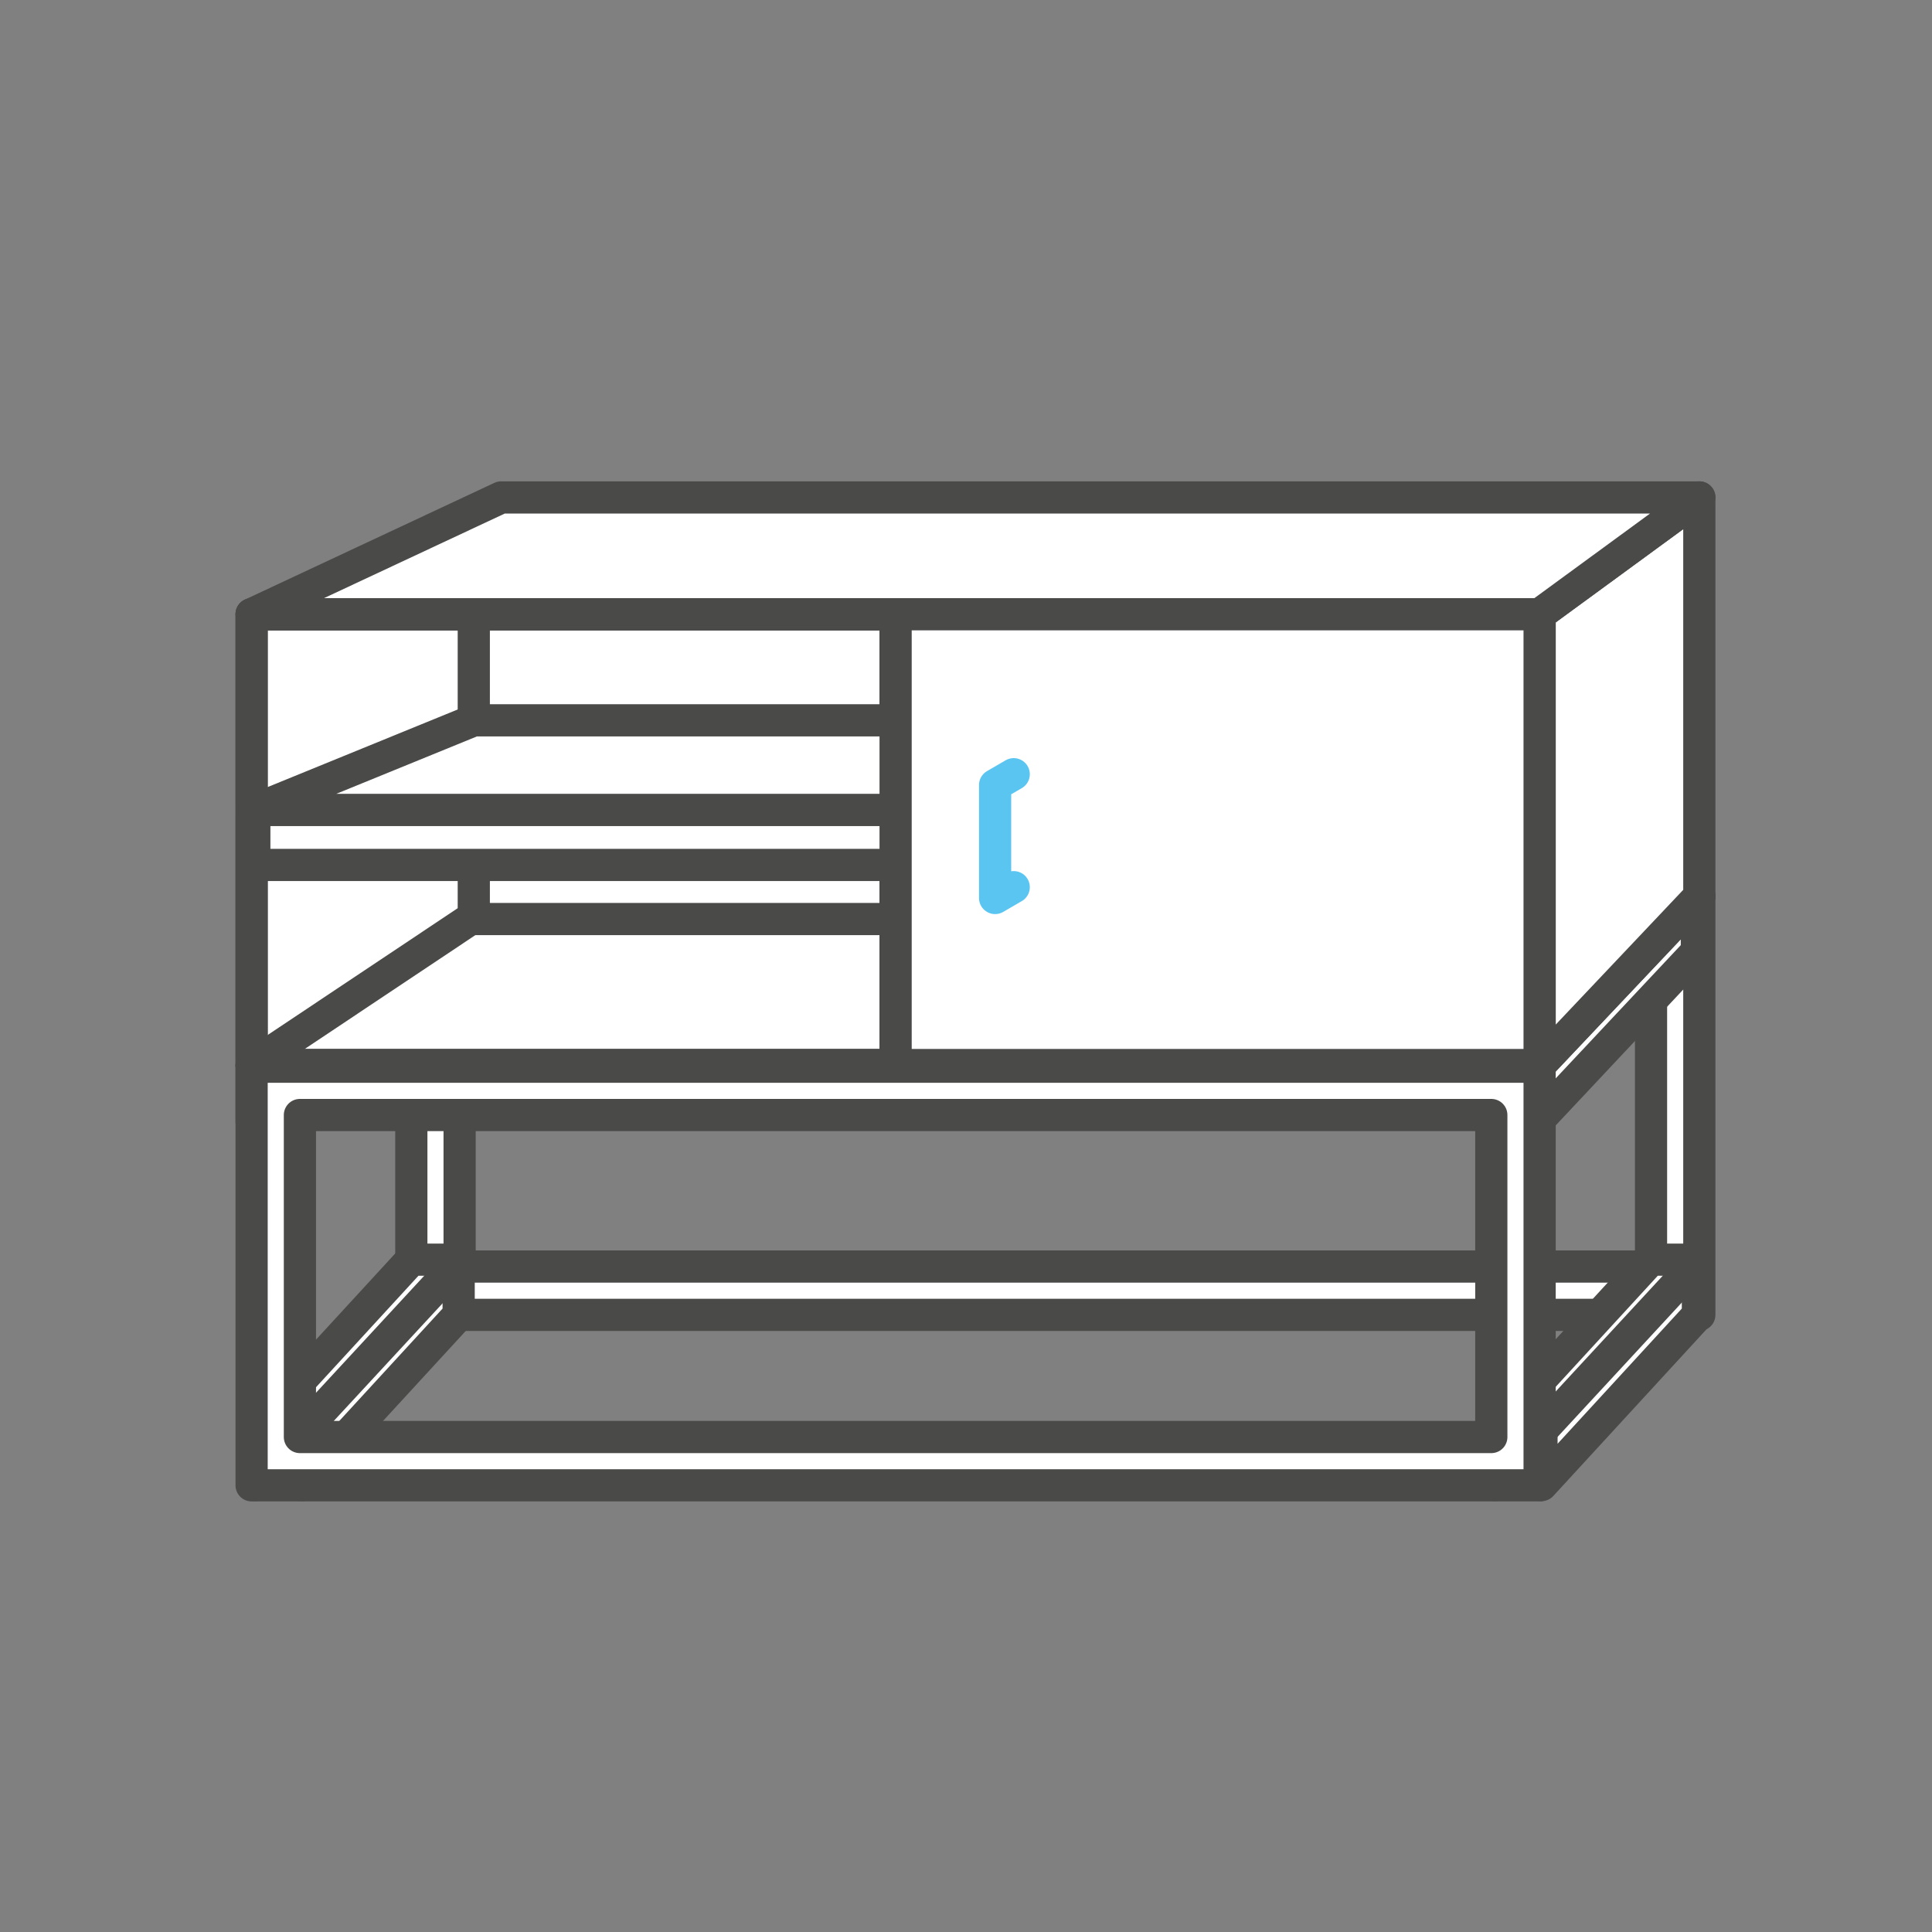 <?xml version="1.0" encoding="UTF-8"?><svg id="Layer_1" data-name="Layer 1" xmlns="http://www.w3.org/2000/svg" viewBox="0 0 300 300"><rect x="0" y="0" width="300" height="300" fill="#808080" stroke="none"/><defs><style>.cls-1, .cls-2 {
        fill: none;
      }

      .cls-1, .cls-2, .cls-3 {
        stroke-linecap: round;
        stroke-linejoin: round;
        stroke-width: 5px;
      }

      .cls-1, .cls-3 {
        stroke: #4a4a49;
      }

      .cls-2 {
        stroke: #5bc5f2;
      }

      .cls-3 {
        fill: #fff;
      }</style></defs><g><path class="cls-3" d="M63.87,139.17v65h200v-65H63.87ZM256.37,196.67H71.37v-50h185v50Z"/><polygon class="cls-3" points="256.32 195.6 232.03 222.03 232.03 230.6 239.36 222.62 239.36 230.6 263.65 204.17 263.65 195.6 256.32 195.6"/><line class="cls-3" x1="239.83" y1="221.63" x2="263.27" y2="196.29"/><polygon class="cls-3" points="63.88 195.6 39.59 222.03 39.59 230.6 46.93 222.62 46.93 230.6 71.22 204.17 71.22 195.6 63.88 195.6"/><line class="cls-3" x1="48.15" y1="220.94" x2="71.59" y2="195.6"/><polygon class="cls-3" points="255.99 139.17 231.15 165.63 231.15 174.21 238.65 166.22 238.65 174.21 263.49 147.75 263.49 139.17 255.99 139.17"/><line class="cls-3" x1="239.9" y1="164.53" x2="263.87" y2="139.17"/><polygon class="cls-3" points="63.9 139.17 39.07 165.63 39.07 174.21 46.57 166.22 46.57 174.21 71.4 147.75 71.4 139.17 63.9 139.17"/><path class="cls-3" d="M39.07,165.64v65h200v-65H39.07ZM231.57,223.14H46.57v-50h185v50Z"/><line class="cls-3" x1="47.82" y1="164.53" x2="71.79" y2="139.17"/></g><polygon class="cls-3" points="263.87 139.17 239.07 165.38 239.07 95.38 263.87 77.24 263.87 139.17"/><rect class="cls-3" x="39.07" y="95.38" width="100" height="70"/><line class="cls-3" x1="73.57" y1="79.8" x2="73.57" y2="142"/><line class="cls-3" x1="39.07" y1="165.38" x2="73.05" y2="142.71"/><line class="cls-3" x1="73.05" y1="142.71" x2="139.07" y2="142.71"/><polygon class="cls-3" points="239.07 95.38 39.07 95.38 77.83 77.24 263.87 77.24 239.07 95.38"/><rect class="cls-1" x="39.07" y="95.38" width="100" height="70"/><g><polyline class="cls-3" points="139.07 134.31 39.49 134.31 39.49 125.76 139.07 125.76"/><polyline class="cls-3" points="139.07 125.76 39.49 125.76 73.57 111.85 139.07 111.85"/></g><rect class="cls-3" x="139.07" y="95.38" width="100" height="70"/><polyline class="cls-2" points="157.41 137.76 154.52 139.44 154.52 121.9 157.41 120.22"/></svg>